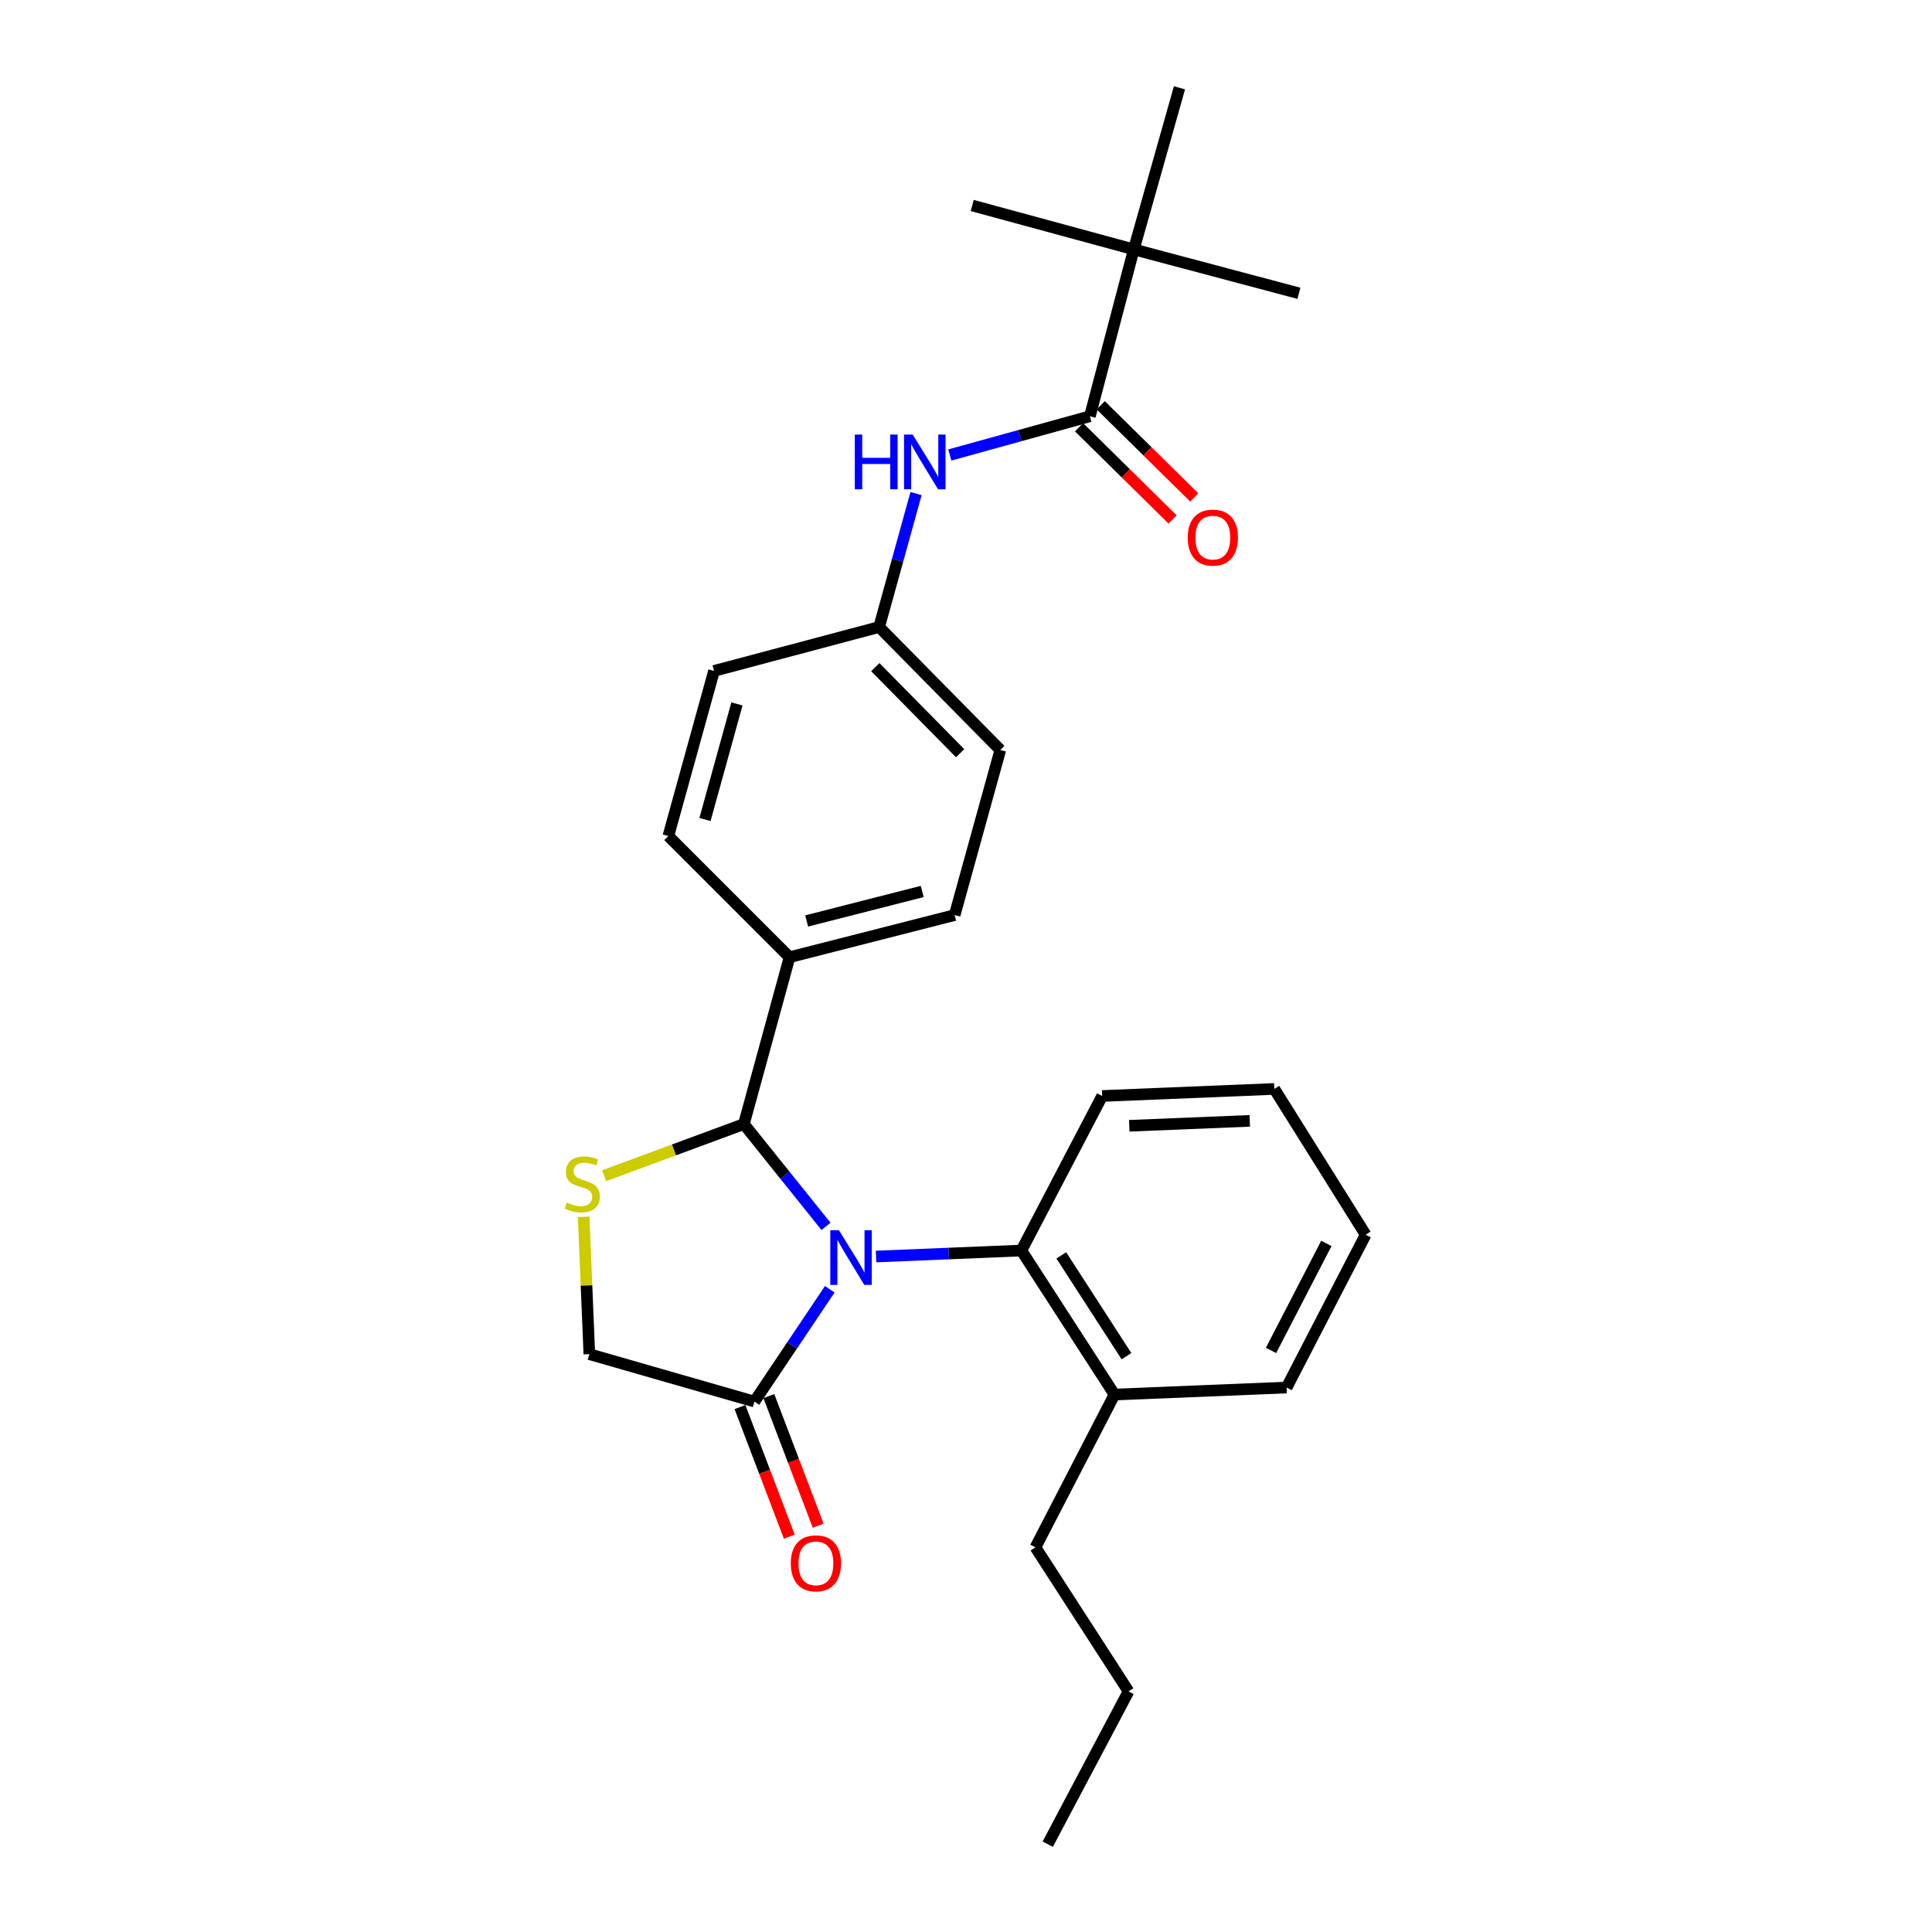 <?xml version='1.0' encoding='iso-8859-1'?>
<svg version='1.1' baseProfile='full'
              xmlns='http://www.w3.org/2000/svg'
                      xmlns:rdkit='http://www.rdkit.org/xml'
                      xmlns:xlink='http://www.w3.org/1999/xlink'
                  xml:space='preserve'
width='1000px' height='1000px' viewBox='0 0 1000 1000'>
<!-- END OF HEADER -->
<rect style='opacity:1.0;fill:#FFFFFF;stroke:none' width='1000' height='1000' x='0' y='0'> </rect>
<path class='bond-0' d='M 491.627,235.506 L 527.877,225.48' style='fill:none;fill-rule:evenodd;stroke:#0000FF;stroke-width:6px;stroke-linecap:butt;stroke-linejoin:miter;stroke-opacity:1' />
<path class='bond-0' d='M 527.877,225.48 L 564.128,215.454' style='fill:none;fill-rule:evenodd;stroke:#000000;stroke-width:6px;stroke-linecap:butt;stroke-linejoin:miter;stroke-opacity:1' />
<path class='bond-1' d='M 474.141,255.466 L 464.588,290.007' style='fill:none;fill-rule:evenodd;stroke:#0000FF;stroke-width:6px;stroke-linecap:butt;stroke-linejoin:miter;stroke-opacity:1' />
<path class='bond-1' d='M 464.588,290.007 L 455.035,324.547' style='fill:none;fill-rule:evenodd;stroke:#000000;stroke-width:6px;stroke-linecap:butt;stroke-linejoin:miter;stroke-opacity:1' />
<path class='bond-2' d='M 586.857,129.091 L 610.493,45.455' style='fill:none;fill-rule:evenodd;stroke:#000000;stroke-width:6px;stroke-linecap:butt;stroke-linejoin:miter;stroke-opacity:1' />
<path class='bond-3' d='M 586.857,129.091 L 503.221,106.361' style='fill:none;fill-rule:evenodd;stroke:#000000;stroke-width:6px;stroke-linecap:butt;stroke-linejoin:miter;stroke-opacity:1' />
<path class='bond-4' d='M 586.857,129.091 L 672.315,151.812' style='fill:none;fill-rule:evenodd;stroke:#000000;stroke-width:6px;stroke-linecap:butt;stroke-linejoin:miter;stroke-opacity:1' />
<path class='bond-5' d='M 586.857,129.091 L 564.128,215.454' style='fill:none;fill-rule:evenodd;stroke:#000000;stroke-width:6px;stroke-linecap:butt;stroke-linejoin:miter;stroke-opacity:1' />
<path class='bond-6' d='M 558.516,221.147 L 582.715,245.002' style='fill:none;fill-rule:evenodd;stroke:#000000;stroke-width:6px;stroke-linecap:butt;stroke-linejoin:miter;stroke-opacity:1' />
<path class='bond-6' d='M 582.715,245.002 L 606.915,268.857' style='fill:none;fill-rule:evenodd;stroke:#FF0000;stroke-width:6px;stroke-linecap:butt;stroke-linejoin:miter;stroke-opacity:1' />
<path class='bond-6' d='M 569.74,209.761 L 593.939,233.616' style='fill:none;fill-rule:evenodd;stroke:#000000;stroke-width:6px;stroke-linecap:butt;stroke-linejoin:miter;stroke-opacity:1' />
<path class='bond-6' d='M 593.939,233.616 L 618.139,257.471' style='fill:none;fill-rule:evenodd;stroke:#FF0000;stroke-width:6px;stroke-linecap:butt;stroke-linejoin:miter;stroke-opacity:1' />
<path class='bond-7' d='M 302.102,629.812 L 303.57,665.361' style='fill:none;fill-rule:evenodd;stroke:#CCCC00;stroke-width:6px;stroke-linecap:butt;stroke-linejoin:miter;stroke-opacity:1' />
<path class='bond-7' d='M 303.57,665.361 L 305.038,700.91' style='fill:none;fill-rule:evenodd;stroke:#000000;stroke-width:6px;stroke-linecap:butt;stroke-linejoin:miter;stroke-opacity:1' />
<path class='bond-8' d='M 312.706,608.546 L 348.869,595.181' style='fill:none;fill-rule:evenodd;stroke:#CCCC00;stroke-width:6px;stroke-linecap:butt;stroke-linejoin:miter;stroke-opacity:1' />
<path class='bond-8' d='M 348.869,595.181 L 385.033,581.815' style='fill:none;fill-rule:evenodd;stroke:#000000;stroke-width:6px;stroke-linecap:butt;stroke-linejoin:miter;stroke-opacity:1' />
<path class='bond-9' d='M 305.038,700.91 L 390.486,725.452' style='fill:none;fill-rule:evenodd;stroke:#000000;stroke-width:6px;stroke-linecap:butt;stroke-linejoin:miter;stroke-opacity:1' />
<path class='bond-10' d='M 390.486,725.452 L 409.988,696.384' style='fill:none;fill-rule:evenodd;stroke:#000000;stroke-width:6px;stroke-linecap:butt;stroke-linejoin:miter;stroke-opacity:1' />
<path class='bond-10' d='M 409.988,696.384 L 429.489,667.315' style='fill:none;fill-rule:evenodd;stroke:#0000FF;stroke-width:6px;stroke-linecap:butt;stroke-linejoin:miter;stroke-opacity:1' />
<path class='bond-11' d='M 383.015,728.295 L 395.778,761.839' style='fill:none;fill-rule:evenodd;stroke:#000000;stroke-width:6px;stroke-linecap:butt;stroke-linejoin:miter;stroke-opacity:1' />
<path class='bond-11' d='M 395.778,761.839 L 408.541,795.382' style='fill:none;fill-rule:evenodd;stroke:#FF0000;stroke-width:6px;stroke-linecap:butt;stroke-linejoin:miter;stroke-opacity:1' />
<path class='bond-11' d='M 397.958,722.609 L 410.721,756.153' style='fill:none;fill-rule:evenodd;stroke:#000000;stroke-width:6px;stroke-linecap:butt;stroke-linejoin:miter;stroke-opacity:1' />
<path class='bond-11' d='M 410.721,756.153 L 423.484,789.697' style='fill:none;fill-rule:evenodd;stroke:#FF0000;stroke-width:6px;stroke-linecap:butt;stroke-linejoin:miter;stroke-opacity:1' />
<path class='bond-12' d='M 427.539,634.771 L 406.286,608.293' style='fill:none;fill-rule:evenodd;stroke:#0000FF;stroke-width:6px;stroke-linecap:butt;stroke-linejoin:miter;stroke-opacity:1' />
<path class='bond-12' d='M 406.286,608.293 L 385.033,581.815' style='fill:none;fill-rule:evenodd;stroke:#000000;stroke-width:6px;stroke-linecap:butt;stroke-linejoin:miter;stroke-opacity:1' />
<path class='bond-13' d='M 453.44,650.376 L 491.055,648.823' style='fill:none;fill-rule:evenodd;stroke:#0000FF;stroke-width:6px;stroke-linecap:butt;stroke-linejoin:miter;stroke-opacity:1' />
<path class='bond-13' d='M 491.055,648.823 L 528.669,647.269' style='fill:none;fill-rule:evenodd;stroke:#000000;stroke-width:6px;stroke-linecap:butt;stroke-linejoin:miter;stroke-opacity:1' />
<path class='bond-14' d='M 385.033,581.815 L 408.669,495.452' style='fill:none;fill-rule:evenodd;stroke:#000000;stroke-width:6px;stroke-linecap:butt;stroke-linejoin:miter;stroke-opacity:1' />
<path class='bond-15' d='M 517.762,388.18 L 455.035,324.547' style='fill:none;fill-rule:evenodd;stroke:#000000;stroke-width:6px;stroke-linecap:butt;stroke-linejoin:miter;stroke-opacity:1' />
<path class='bond-15' d='M 496.966,389.859 L 453.057,345.316' style='fill:none;fill-rule:evenodd;stroke:#000000;stroke-width:6px;stroke-linecap:butt;stroke-linejoin:miter;stroke-opacity:1' />
<path class='bond-16' d='M 517.762,388.18 L 494.126,473.637' style='fill:none;fill-rule:evenodd;stroke:#000000;stroke-width:6px;stroke-linecap:butt;stroke-linejoin:miter;stroke-opacity:1' />
<path class='bond-17' d='M 455.035,324.547 L 369.577,347.268' style='fill:none;fill-rule:evenodd;stroke:#000000;stroke-width:6px;stroke-linecap:butt;stroke-linejoin:miter;stroke-opacity:1' />
<path class='bond-18' d='M 665.946,718.186 L 706.858,639.089' style='fill:none;fill-rule:evenodd;stroke:#000000;stroke-width:6px;stroke-linecap:butt;stroke-linejoin:miter;stroke-opacity:1' />
<path class='bond-18' d='M 657.882,698.976 L 686.52,643.608' style='fill:none;fill-rule:evenodd;stroke:#000000;stroke-width:6px;stroke-linecap:butt;stroke-linejoin:miter;stroke-opacity:1' />
<path class='bond-19' d='M 665.946,718.186 L 576.856,721.819' style='fill:none;fill-rule:evenodd;stroke:#000000;stroke-width:6px;stroke-linecap:butt;stroke-linejoin:miter;stroke-opacity:1' />
<path class='bond-20' d='M 706.858,639.089 L 659.586,563.633' style='fill:none;fill-rule:evenodd;stroke:#000000;stroke-width:6px;stroke-linecap:butt;stroke-linejoin:miter;stroke-opacity:1' />
<path class='bond-21' d='M 659.586,563.633 L 570.487,567.275' style='fill:none;fill-rule:evenodd;stroke:#000000;stroke-width:6px;stroke-linecap:butt;stroke-linejoin:miter;stroke-opacity:1' />
<path class='bond-21' d='M 646.874,580.154 L 584.505,582.704' style='fill:none;fill-rule:evenodd;stroke:#000000;stroke-width:6px;stroke-linecap:butt;stroke-linejoin:miter;stroke-opacity:1' />
<path class='bond-22' d='M 570.487,567.275 L 528.669,647.269' style='fill:none;fill-rule:evenodd;stroke:#000000;stroke-width:6px;stroke-linecap:butt;stroke-linejoin:miter;stroke-opacity:1' />
<path class='bond-23' d='M 528.669,647.269 L 576.856,721.819' style='fill:none;fill-rule:evenodd;stroke:#000000;stroke-width:6px;stroke-linecap:butt;stroke-linejoin:miter;stroke-opacity:1' />
<path class='bond-23' d='M 549.325,649.773 L 583.055,701.957' style='fill:none;fill-rule:evenodd;stroke:#000000;stroke-width:6px;stroke-linecap:butt;stroke-linejoin:miter;stroke-opacity:1' />
<path class='bond-24' d='M 576.856,721.819 L 535.944,800.907' style='fill:none;fill-rule:evenodd;stroke:#000000;stroke-width:6px;stroke-linecap:butt;stroke-linejoin:miter;stroke-opacity:1' />
<path class='bond-25' d='M 535.944,800.907 L 584.131,875.457' style='fill:none;fill-rule:evenodd;stroke:#000000;stroke-width:6px;stroke-linecap:butt;stroke-linejoin:miter;stroke-opacity:1' />
<path class='bond-26' d='M 584.131,875.457 L 542.313,954.545' style='fill:none;fill-rule:evenodd;stroke:#000000;stroke-width:6px;stroke-linecap:butt;stroke-linejoin:miter;stroke-opacity:1' />
<path class='bond-27' d='M 369.577,347.268 L 345.941,432.725' style='fill:none;fill-rule:evenodd;stroke:#000000;stroke-width:6px;stroke-linecap:butt;stroke-linejoin:miter;stroke-opacity:1' />
<path class='bond-27' d='M 381.442,364.349 L 364.897,424.169' style='fill:none;fill-rule:evenodd;stroke:#000000;stroke-width:6px;stroke-linecap:butt;stroke-linejoin:miter;stroke-opacity:1' />
<path class='bond-28' d='M 345.941,432.725 L 408.669,495.452' style='fill:none;fill-rule:evenodd;stroke:#000000;stroke-width:6px;stroke-linecap:butt;stroke-linejoin:miter;stroke-opacity:1' />
<path class='bond-29' d='M 408.669,495.452 L 494.126,473.637' style='fill:none;fill-rule:evenodd;stroke:#000000;stroke-width:6px;stroke-linecap:butt;stroke-linejoin:miter;stroke-opacity:1' />
<path class='bond-29' d='M 417.533,476.689 L 477.353,461.418' style='fill:none;fill-rule:evenodd;stroke:#000000;stroke-width:6px;stroke-linecap:butt;stroke-linejoin:miter;stroke-opacity:1' />
<path  class='atom-0' d='M 442.45 224.93
L 446.29 224.93
L 446.29 236.97
L 460.77 236.97
L 460.77 224.93
L 464.61 224.93
L 464.61 253.25
L 460.77 253.25
L 460.77 240.17
L 446.29 240.17
L 446.29 253.25
L 442.45 253.25
L 442.45 224.93
' fill='#0000FF'/>
<path  class='atom-0' d='M 472.41 224.93
L 481.69 239.93
Q 482.61 241.41, 484.09 244.09
Q 485.57 246.77, 485.65 246.93
L 485.65 224.93
L 489.41 224.93
L 489.41 253.25
L 485.53 253.25
L 475.57 236.85
Q 474.41 234.93, 473.17 232.73
Q 471.97 230.53, 471.61 229.85
L 471.61 253.25
L 467.93 253.25
L 467.93 224.93
L 472.41 224.93
' fill='#0000FF'/>
<path  class='atom-3' d='M 614.761 278.261
Q 614.761 271.461, 618.121 267.661
Q 621.481 263.861, 627.761 263.861
Q 634.041 263.861, 637.401 267.661
Q 640.761 271.461, 640.761 278.261
Q 640.761 285.141, 637.361 289.061
Q 633.961 292.941, 627.761 292.941
Q 621.521 292.941, 618.121 289.061
Q 614.761 285.181, 614.761 278.261
M 627.761 289.741
Q 632.081 289.741, 634.401 286.861
Q 636.761 283.941, 636.761 278.261
Q 636.761 272.701, 634.401 269.901
Q 632.081 267.061, 627.761 267.061
Q 623.441 267.061, 621.081 269.861
Q 618.761 272.661, 618.761 278.261
Q 618.761 283.981, 621.081 286.861
Q 623.441 289.741, 627.761 289.741
' fill='#FF0000'/>
<path  class='atom-5' d='M 293.396 622.446
Q 293.716 622.566, 295.036 623.126
Q 296.356 623.686, 297.796 624.046
Q 299.276 624.366, 300.716 624.366
Q 303.396 624.366, 304.956 623.086
Q 306.516 621.766, 306.516 619.486
Q 306.516 617.926, 305.716 616.966
Q 304.956 616.006, 303.756 615.486
Q 302.556 614.966, 300.556 614.366
Q 298.036 613.606, 296.516 612.886
Q 295.036 612.166, 293.956 610.646
Q 292.916 609.126, 292.916 606.566
Q 292.916 603.006, 295.316 600.806
Q 297.756 598.606, 302.556 598.606
Q 305.836 598.606, 309.556 600.166
L 308.636 603.246
Q 305.236 601.846, 302.676 601.846
Q 299.916 601.846, 298.396 603.006
Q 296.876 604.126, 296.916 606.086
Q 296.916 607.606, 297.676 608.526
Q 298.476 609.446, 299.596 609.966
Q 300.756 610.486, 302.676 611.086
Q 305.236 611.886, 306.756 612.686
Q 308.276 613.486, 309.356 615.126
Q 310.476 616.726, 310.476 619.486
Q 310.476 623.406, 307.836 625.526
Q 305.236 627.606, 300.876 627.606
Q 298.356 627.606, 296.436 627.046
Q 294.556 626.526, 292.316 625.606
L 293.396 622.446
' fill='#CCCC00'/>
<path  class='atom-8' d='M 434.234 636.751
L 443.514 651.751
Q 444.434 653.231, 445.914 655.911
Q 447.394 658.591, 447.474 658.751
L 447.474 636.751
L 451.234 636.751
L 451.234 665.071
L 447.354 665.071
L 437.394 648.671
Q 436.234 646.751, 434.994 644.551
Q 433.794 642.351, 433.434 641.671
L 433.434 665.071
L 429.754 665.071
L 429.754 636.751
L 434.234 636.751
' fill='#0000FF'/>
<path  class='atom-10' d='M 409.312 809.177
Q 409.312 802.377, 412.672 798.577
Q 416.032 794.777, 422.312 794.777
Q 428.592 794.777, 431.952 798.577
Q 435.312 802.377, 435.312 809.177
Q 435.312 816.057, 431.912 819.977
Q 428.512 823.857, 422.312 823.857
Q 416.072 823.857, 412.672 819.977
Q 409.312 816.097, 409.312 809.177
M 422.312 820.657
Q 426.632 820.657, 428.952 817.777
Q 431.312 814.857, 431.312 809.177
Q 431.312 803.617, 428.952 800.817
Q 426.632 797.977, 422.312 797.977
Q 417.992 797.977, 415.632 800.777
Q 413.312 803.577, 413.312 809.177
Q 413.312 814.897, 415.632 817.777
Q 417.992 820.657, 422.312 820.657
' fill='#FF0000'/>
</svg>
